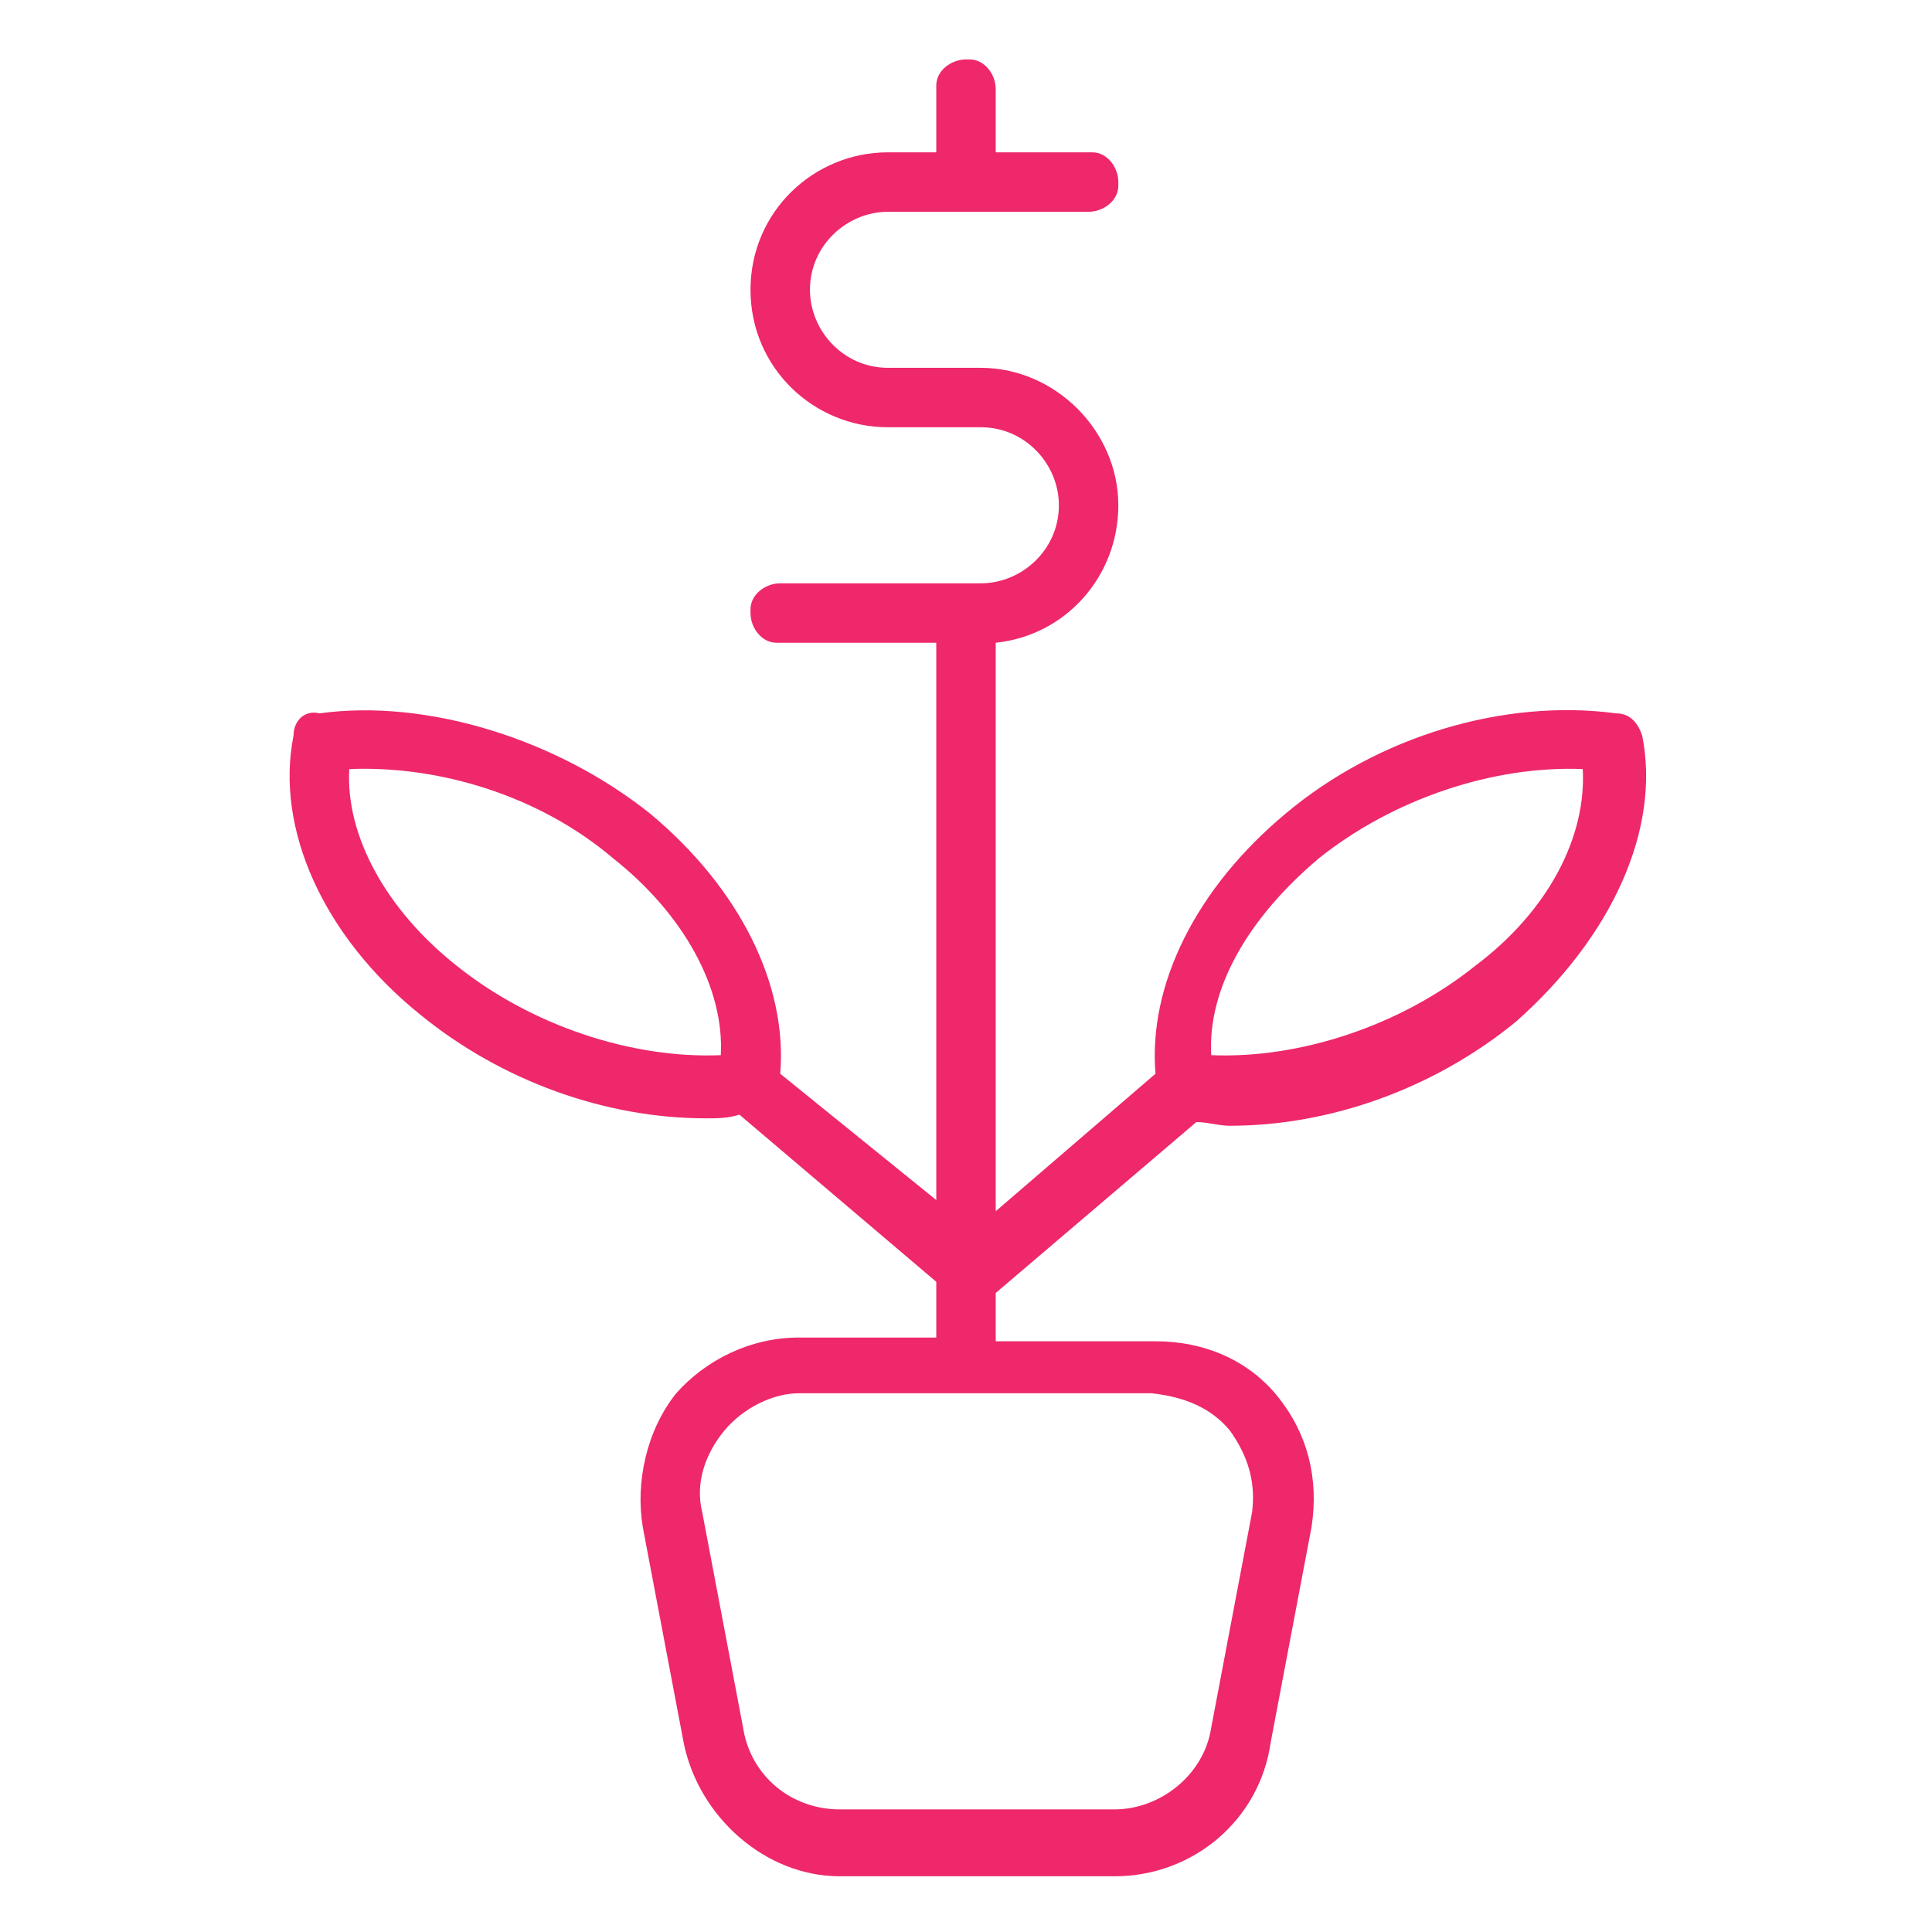 <?xml version="1.0" encoding="utf-8"?>
<!-- Generator: Adobe Illustrator 26.2.1, SVG Export Plug-In . SVG Version: 6.00 Build 0)  -->
<svg fill="#EE286A" width="52" height="52" version="1.1" id="lni_lni-money-tree" xmlns:v="https://vecta.io/nano"
	 xmlns="http://www.w3.org/2000/svg" xmlns:xlink="http://www.w3.org/1999/xlink" x="0px" y="0px" viewBox="0 0 52 52"
	 style="enable-background:new 0 0 52 52;" xml:space="preserve">
<path class="st0" d="M44.2,19.8c-0.1-0.3-0.3-0.6-0.7-0.6c-3-0.4-6.4,0.6-8.9,2.7c-2.4,2-3.7,4.6-3.5,7l-4.3,3.7V17.3
	c1.9-0.2,3.3-1.8,3.3-3.7c0-2-1.7-3.7-3.7-3.7h-2.5c-1.2,0-2.1-1-2.1-2.1c0-1.2,1-2.1,2.1-2.1h5.4c0.4,0,0.8-0.3,0.8-0.7
	c0,0,0-0.1,0-0.1c0-0.4-0.3-0.8-0.7-0.8c0,0-0.1,0-0.1,0h-2.5V2.4c0-0.4-0.3-0.8-0.7-0.8c0,0-0.1,0-0.1,0c-0.4,0-0.8,0.3-0.8,0.7
	c0,0,0,0.1,0,0.1v1.7h-1.3c-2,0-3.7,1.6-3.7,3.7s1.7,3.7,3.7,3.7h2.5c1.2,0,2.1,1,2.1,2.1c0,1.2-1,2.1-2.1,2.1h-5.4
	c-0.4,0-0.8,0.3-0.8,0.7c0,0,0,0.1,0,0.1c0,0.4,0.3,0.8,0.7,0.8c0,0,0.1,0,0.1,0h4.2v15L21,28.9c0.2-2.4-1.1-5-3.5-7
	c-2.5-2-6-3.1-8.9-2.7c-0.4-0.1-0.7,0.2-0.7,0.6c-0.5,2.5,0.8,5.4,3.4,7.5l0,0c2.2,1.8,5,2.8,7.7,2.8c0.3,0,0.6,0,0.9-0.1l5.3,4.5
	v1.5h-3.7c-1.3,0-2.5,0.6-3.3,1.5c-0.8,1-1.1,2.4-0.9,3.6l1.1,5.8c0.4,2,2.2,3.6,4.2,3.6h7.4c2.1,0,3.9-1.5,4.2-3.6l1.1-5.8
	c0.2-1.3-0.1-2.5-0.9-3.5c-0.8-1-2-1.5-3.3-1.5h-4.3v-1.3l5.4-4.6c0.3,0,0.6,0.1,0.9,0.1c2.7,0,5.5-1,7.7-2.8
	C43.4,25.2,44.7,22.3,44.2,19.8z M12.3,26c-1.9-1.5-3-3.5-2.9-5.3c2.4-0.1,5.1,0.7,7.1,2.4c1.9,1.5,3,3.5,2.9,5.3
	C17,28.5,14.3,27.6,12.3,26z M33.1,38.5c0.5,0.7,0.7,1.4,0.6,2.2l-1.1,5.8c-0.2,1.3-1.4,2.2-2.6,2.2h-7.4c-1.3,0-2.4-0.9-2.6-2.2
	l-1.1-5.8c-0.2-0.8,0.1-1.6,0.6-2.2c0.5-0.6,1.3-1,2-1H31C31.9,37.6,32.6,37.9,33.1,38.5z M39.7,26c-2,1.6-4.7,2.5-7.1,2.4
	c-0.1-1.8,1-3.7,2.9-5.3c2-1.6,4.7-2.5,7.1-2.4C42.7,22.5,41.7,24.5,39.7,26z"/>
</svg>
